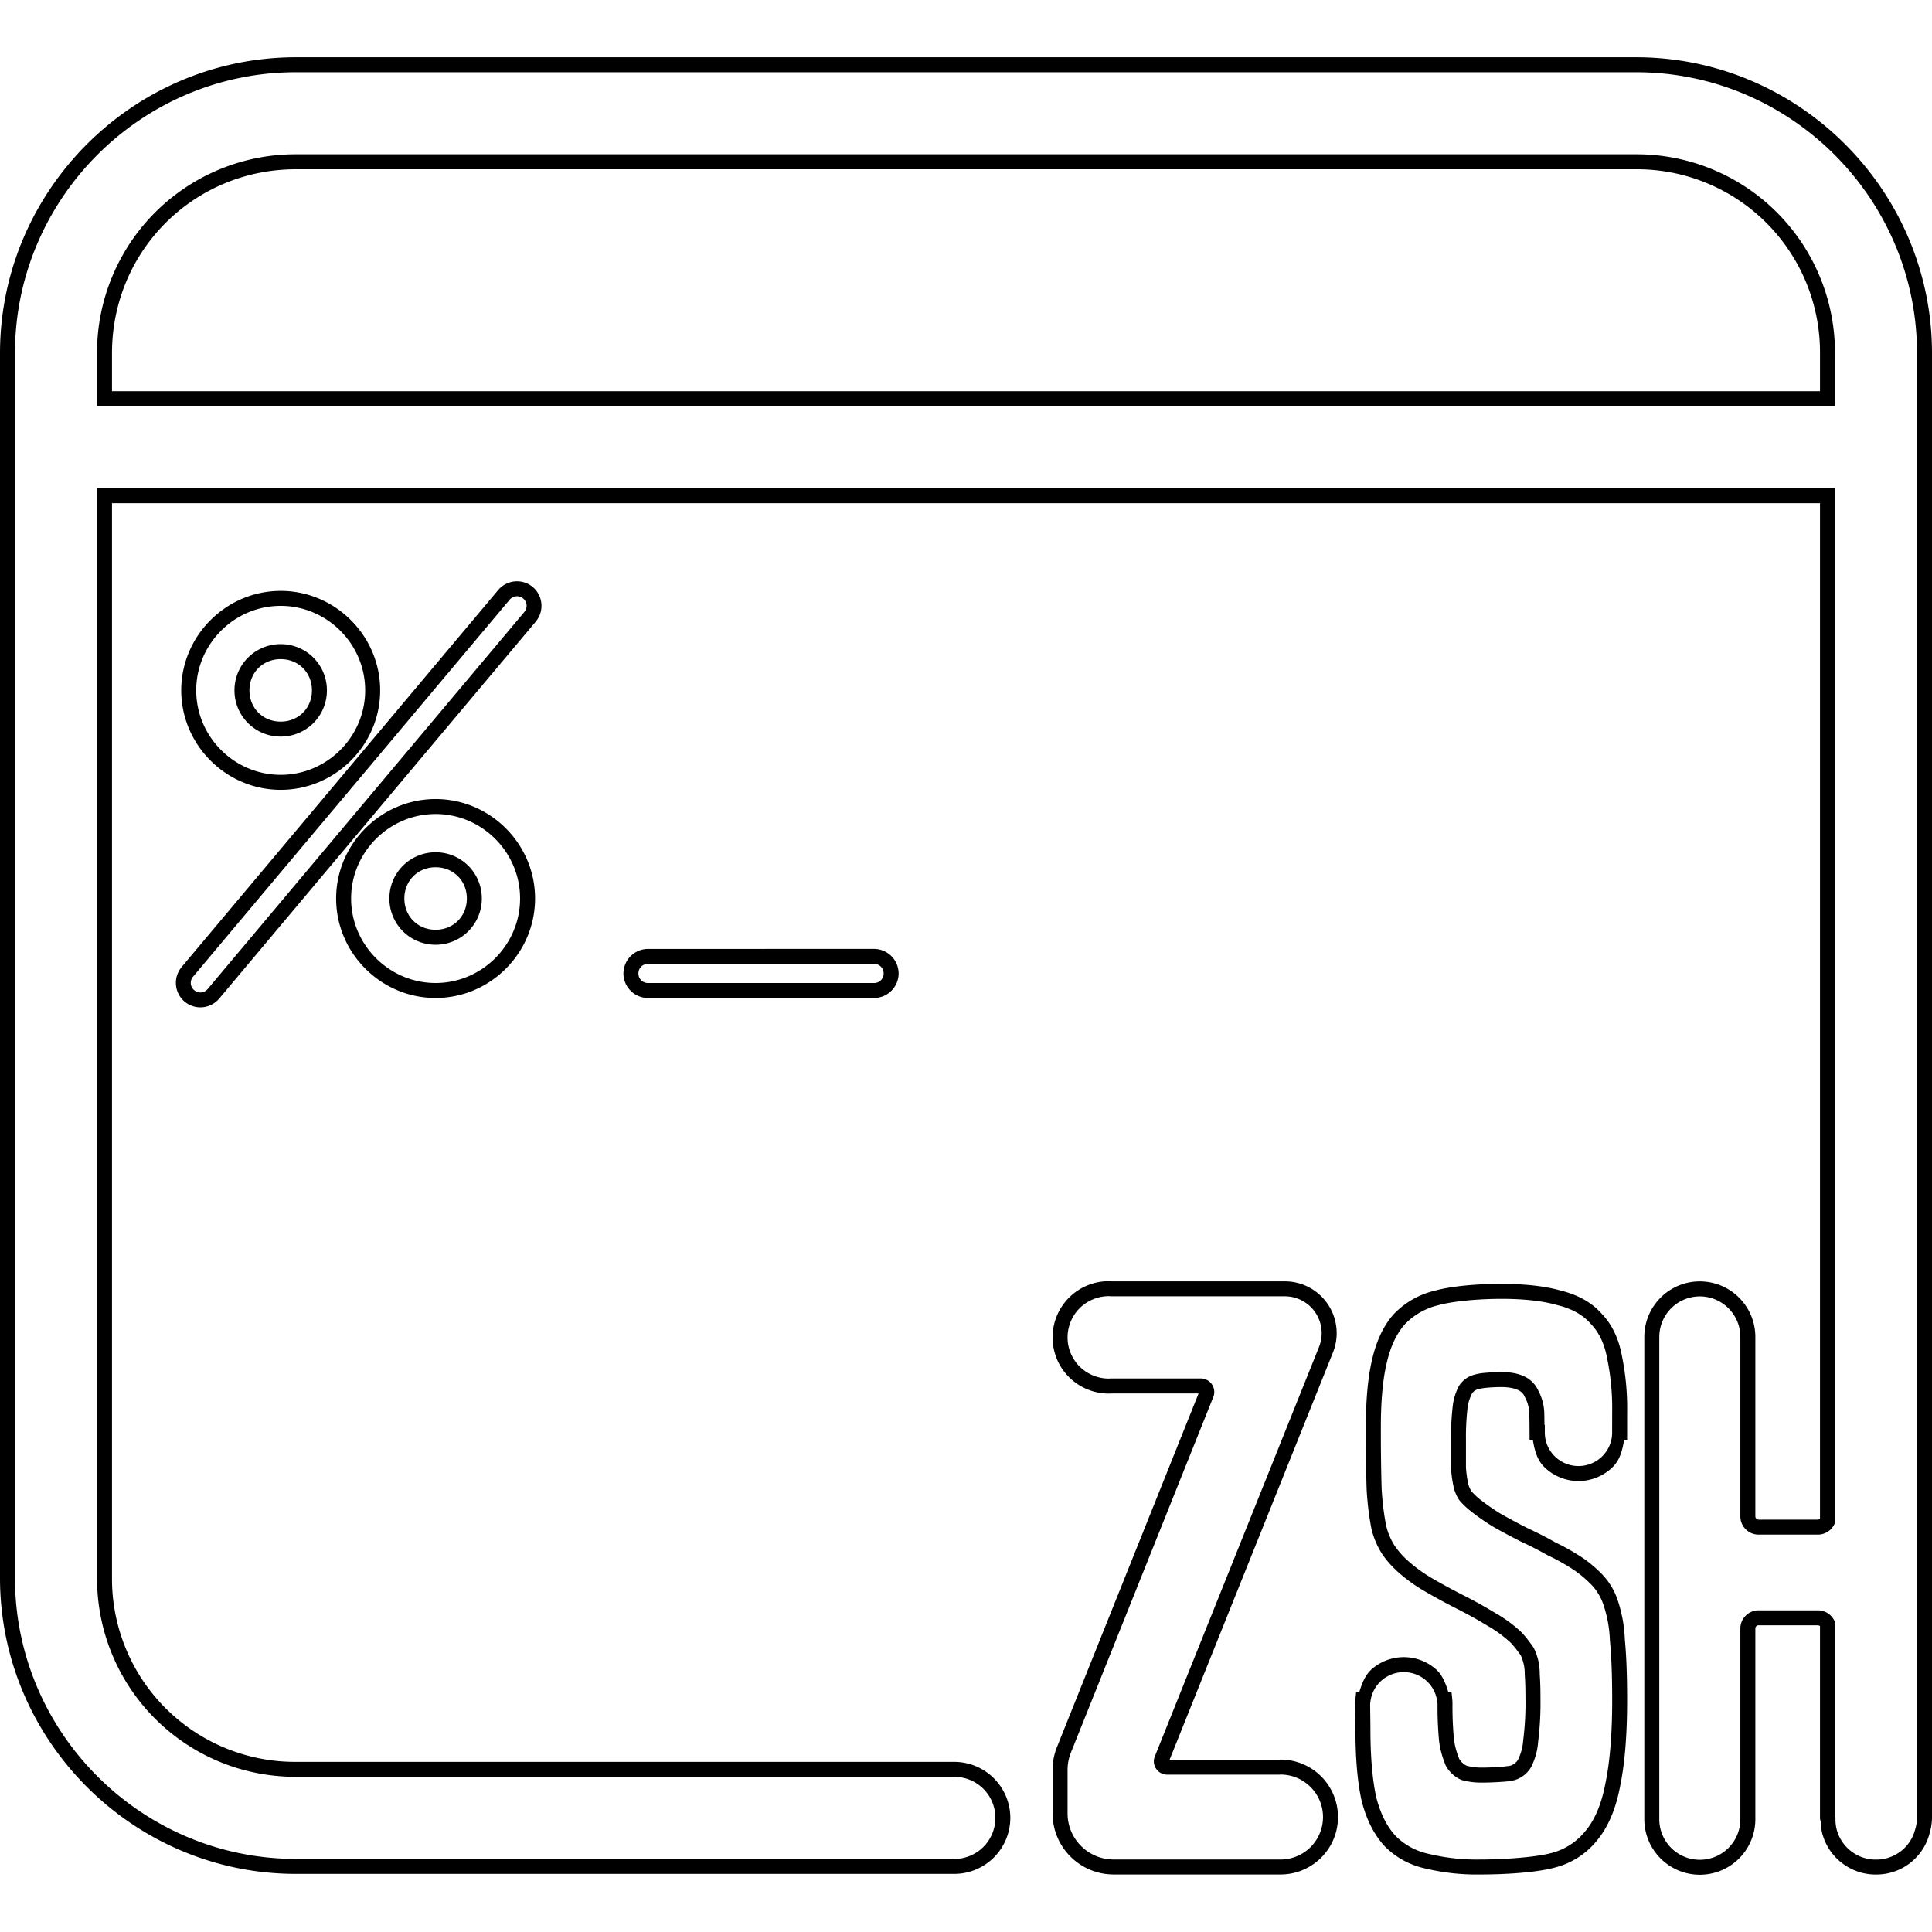 <svg xmlns="http://www.w3.org/2000/svg" viewBox="0 0 128 128"><path d="M19.61 3.793C8.822 3.793 0 12.615 0 23.403v81.138c0 10.788 8.822 19.61 19.61 19.61h43.615a3.718 3.718 0 0 0 3.711-3.711 3.718 3.718 0 0 0-3.711-3.711H19.61A12.13 12.13 0 0 1 7.42 104.54V33.337h113.16v67.283a.216.216 0 0 1-.136.058h-3.934a.217.217 0 0 1-.151-.064.214.214 0 0 1-.062-.15V88.646c0-.036-.001-.016-.002-.019v-.016s.002.003.002-.036a3.68 3.68 0 0 0-3.679-3.679 3.679 3.679 0 0 0-3.678 3.678c0 .066.002.08.002.037v.016c-.002-.062-.002-.057-.002.02v31.881a3.679 3.679 0 0 0 3.678 3.679 3.68 3.68 0 0 0 3.679-3.679v-12.636a.213.213 0 0 1 .062-.15.214.214 0 0 1 .15-.063h3.935c.051 0 .098.024.136.056v12.766l.015.06c.01.042.02.083.033.124.01.26.033.524.103.789a3.66 3.66 0 0 0 .734 1.413c.346.411.778.74 1.266.967a3.663 3.663 0 0 0 1.556.34c.1 0 .126-.001.011-.001a3.662 3.662 0 0 0 1.41-.275 3.654 3.654 0 0 0 1.185-.793 3.655 3.655 0 0 0 .787-1.176v-.002c.034-.079.042-.109.03-.078v-.002h.001l.033-.089a3.679 3.679 0 0 0 .103-.341 3.714 3.714 0 0 0 .153-.99V23.403c0-10.788-8.82-19.61-19.608-19.61zm0 .992h88.782c10.247 0 18.616 8.37 18.616 18.618v97.03a2.711 2.711 0 0 1-.11.726l-.005.012-.002.01a2.688 2.688 0 0 1-.081.261l-.023.064c-.029.073-.032.086-.014.045l-.002.006-.004.004a2.662 2.662 0 0 1-.575.864 2.67 2.67 0 0 1-1.882.779c.13 0 .154-.002-.012-.002-.142 0-.171.002-.013.002h-.002a2.663 2.663 0 0 1-1.134-.248 2.685 2.685 0 0 1-.925-.707 2.665 2.665 0 0 1-.536-1.03 2.708 2.708 0 0 1-.084-.664v-.068l-.019-.066-.014-.048v-12.915l-.052-.105a1.206 1.206 0 0 0-.223-.312 1.206 1.206 0 0 0-.852-.352h-3.934a1.206 1.206 0 0 0-.853.352 1.206 1.206 0 0 0-.353.853v12.636a2.687 2.687 0 0 1-2.686 2.686 2.685 2.685 0 0 1-1.9-.787 2.685 2.685 0 0 1-.786-1.899V88.648c0 .042.002.007.002-.04a2.685 2.685 0 0 1 .785-1.93 2.685 2.685 0 0 1 3.798-.001 2.687 2.687 0 0 1 .787 1.9c0-.033 0-.025-.002.02v.016c0 .066.002.077.002.035v11.816c0 .318.126.626.353.852a1.204 1.204 0 0 0 .852.355h3.935c.321 0 .627-.129.852-.355a1.206 1.206 0 0 0 .223-.312l.052-.104V32.345H6.428v72.196c0 7.308 5.874 13.18 13.182 13.18h43.615a2.71 2.71 0 0 1 2.719 2.719 2.711 2.711 0 0 1-2.72 2.719H19.61c-10.247 0-18.618-8.37-18.618-18.618V23.403c0-10.248 8.37-18.618 18.618-18.618Zm0 5.436A13.146 13.146 0 0 0 6.428 23.403v3.506h115.144v-3.506a13.145 13.145 0 0 0-13.18-13.182zm0 .992h88.782a12.13 12.13 0 0 1 12.188 12.19v2.514H7.42v-2.514c0-6.779 5.412-12.19 12.19-12.19zm14.502 27.305a1.627 1.627 0 0 0-1.104.571L12.03 64.072v.002a1.632 1.632 0 0 0 .2 2.288h.002a1.633 1.633 0 0 0 2.286-.197l20.979-24.983v-.002a1.632 1.632 0 0 0-.2-2.289h-.002a1.623 1.623 0 0 0-1.184-.373zm-15.515.63c-3.617 0-6.59 2.974-6.59 6.59s2.973 6.59 6.59 6.59 6.59-2.973 6.59-6.59-2.974-6.59-6.59-6.59zm15.6.358a.635.635 0 0 1 .462.145.628.628 0 0 1 .08.894l-20.98 24.98a.626.626 0 0 1-.889.078.628.628 0 0 1-.08-.894l20.978-24.98a.633.633 0 0 1 .43-.223zm-15.6.634c3.072 0 5.597 2.526 5.597 5.598s-2.524 5.597-5.597 5.597c-3.073 0-5.597-2.524-5.597-5.597 0-3.072 2.524-5.598 5.597-5.598zm0 2.536a3.054 3.054 0 0 0-3.062 3.062 3.054 3.054 0 0 0 3.062 3.062 3.054 3.054 0 0 0 3.062-3.062 3.054 3.054 0 0 0-3.062-3.062zm0 .993c1.178 0 2.07.89 2.07 2.07 0 1.178-.892 2.07-2.07 2.07-1.179 0-2.07-.892-2.07-2.07 0-1.18.891-2.07 2.07-2.07zM28.86 52.94c-3.616 0-6.59 2.973-6.59 6.59s2.974 6.588 6.59 6.588 6.59-2.972 6.59-6.589-2.973-6.589-6.59-6.589zm0 .992c3.073 0 5.597 2.524 5.597 5.597 0 3.073-2.524 5.597-5.597 5.597-3.072 0-5.598-2.524-5.598-5.597 0-3.073 2.526-5.597 5.598-5.597zm0 2.535a3.054 3.054 0 0 0-3.062 3.062 3.054 3.054 0 0 0 3.062 3.062 3.054 3.054 0 0 0 3.062-3.062 3.054 3.054 0 0 0-3.062-3.062zm0 .992c1.179 0 2.07.892 2.07 2.07 0 1.179-.891 2.07-2.07 2.07-1.178 0-2.07-.891-2.07-2.07 0-1.178.892-2.07 2.07-2.07zm14.07 5.41a1.633 1.633 0 0 0-1.626 1.623c0 .893.734 1.626 1.626 1.626h14.98c.892 0 1.626-.733 1.626-1.626a1.634 1.634 0 0 0-1.626-1.624zm0 .991h14.98c.355 0 .633.277.634.632a.626.626 0 0 1-.634.634H42.93a.626.626 0 0 1-.633-.634c0-.355.278-.632.633-.632zm30.53 21.022c-.49 0-.974.096-1.425.283a3.739 3.739 0 0 0-1.21.808 3.728 3.728 0 0 0-.806 1.207 3.72 3.72 0 0 0-.283 1.425v.002a3.711 3.711 0 0 0 .283 1.424h-.002a3.718 3.718 0 0 0 2.018 2.014 3.711 3.711 0 0 0 1.424.283c.085 0 .143-.007.175-.008h5.775l-9.384 23.432a4.043 4.043 0 0 0-.289 1.504v2.89a4.043 4.043 0 0 0 1.184 2.858 4.048 4.048 0 0 0 2.861 1.186h11.06c.5 0 .994-.098 1.456-.289v-.002a3.811 3.811 0 0 0 1.234-.823 3.798 3.798 0 0 0 .826-1.235 3.794 3.794 0 0 0 .288-1.455v-.002a3.809 3.809 0 0 0-1.114-2.692 3.809 3.809 0 0 0-2.692-1.114c-.05 0-.065.003-.075.004H77.49l10.822-26.977a3.433 3.433 0 0 0 .227-1.644 3.427 3.427 0 0 0-.57-1.558 3.444 3.444 0 0 0-1.236-1.11 3.434 3.434 0 0 0-1.61-.401h-11.44c-.055-.004-.13-.01-.225-.01zm25.988.178c-1.539 0-3.266.138-4.403.456a5.495 5.495 0 0 0-2.704 1.548l-.006.008-.007.006c-.672.758-1.139 1.764-1.421 2.99-.282 1.193-.415 2.671-.415 4.45 0 1.69.015 3.058.049 4.106v.01c.045.872.148 1.74.31 2.599l.002.01.002.01a5.417 5.417 0 0 0 .723 1.715l.004.01.006.008a6.755 6.755 0 0 0 1.089 1.21 10.765 10.765 0 0 0 1.788 1.272 41.812 41.812 0 0 0 2.09 1.132c.693.352 1.354.719 1.98 1.101l.008.006.007.004a8.082 8.082 0 0 1 1.555 1.142c.178.193.344.397.498.614l.013.017.014.018a1.062 1.062 0 0 1 .192.331v.002l.002.002c.052.143.096.288.13.43.046.218.067.437.064.657v.026l.002.025c.03.363.046.891.046 1.566v.008a19.475 19.475 0 0 1-.145 2.705l-.002.016-.002.015a3.464 3.464 0 0 1-.345 1.3.89.89 0 0 1-.51.398 7.998 7.998 0 0 1-.825.09c-.384.024-.797.036-1.033.036h-.01a3.876 3.876 0 0 1-1.02-.122 1.164 1.164 0 0 1-.49-.446 5.17 5.17 0 0 1-.353-1.287 22.993 22.993 0 0 1-.1-2.362v-.006c0-.106-.005-.213-.016-.322l-.046-.446h-.21c-.175-.572-.385-1.148-.845-1.544a3.23 3.23 0 0 0-2.11-.783 3.22 3.22 0 0 0-2.107.783c-.459.396-.669.972-.845 1.544h-.205l-.047.442a3.081 3.081 0 0 0-.017.357v.124c.008.64.017 1.218.017 1.496 0 1.939.134 3.528.415 4.785l.002.008.002.008c.318 1.228.822 2.234 1.53 2.99l.005.006.006.006a5.34 5.34 0 0 0 2.661 1.45 14.58 14.58 0 0 0 3.692.4c1.637 0 3.69-.13 4.88-.453l.004-.002a5.239 5.239 0 0 0 2.825-1.817v-.002c.74-.895 1.236-2.096 1.516-3.576v-.004c.312-1.51.463-3.404.463-5.698 0-1.652-.05-2.981-.151-4.011v-.004a9.247 9.247 0 0 0-.479-2.62V106a4.538 4.538 0 0 0-1.076-1.748 8.392 8.392 0 0 0-1.548-1.24h-.002a14.798 14.798 0 0 0-1.562-.855l.035.015c-.578-.329-1.19-.64-1.833-.936l-.018-.01a43.973 43.973 0 0 1-1.775-.953 14.666 14.666 0 0 1-1.397-.981 4.472 4.472 0 0 1-.508-.492 1.617 1.617 0 0 1-.221-.535l-.002-.002a7.147 7.147 0 0 1-.14-1.047V95.39a16.748 16.748 0 0 1 .097-2.035l.002-.004v-.006c.033-.352.135-.691.293-1.008a.714.714 0 0 1 .43-.306l.021-.004.022-.006c.046-.015.34-.066.632-.089a11.3 11.3 0 0 1 .829-.035c.49 0 .856.074 1.1.186.245.113.372.244.458.442l.01.021.01.02c.177.323.276.68.29 1.048.012.345.017.802.018 1.281l.002.494h.215c.11.656.27 1.318.747 1.793a3.231 3.231 0 0 0 2.279.94 3.231 3.231 0 0 0 2.279-.94c.477-.475.636-1.137.746-1.793h.198v-1.796a17.342 17.342 0 0 0-.363-3.845c-.214-1.107-.658-2.026-1.335-2.721-.646-.731-1.546-1.232-2.653-1.51-1.072-.309-2.398-.455-4-.455zm-25.989.814c.038 0 .089.005.163.01h11.5a2.442 2.442 0 0 1 2.428 2.182 2.448 2.448 0 0 1-.16 1.17l-10.88 27.13a.873.873 0 0 0-.062.419v.002l.002.002a.872.872 0 0 0 .147.397.873.873 0 0 0 .314.285.872.872 0 0 0 .413.103h7.46c.05-.002.067-.004.055-.004a2.815 2.815 0 0 1 2.814 2.814v.002a2.807 2.807 0 0 1-.215 1.075 2.805 2.805 0 0 1-.608.913 2.823 2.823 0 0 1-.913.61v-.001a2.811 2.811 0 0 1-1.076.215h-11.06a3.055 3.055 0 0 1-2.159-.896 3.049 3.049 0 0 1-.893-2.157v-2.89c0-.388.075-.775.219-1.135l9.436-23.564a.893.893 0 0 0 .06-.428v-.002h-.002a.9.9 0 0 0-.147-.405v-.002a.902.902 0 0 0-.32-.287h-.002l-.002-.002a.895.895 0 0 0-.419-.103h-5.969c-.069.004-.107.008-.124.008a2.724 2.724 0 0 1-1.044-.21 2.724 2.724 0 0 1-.888-.588 2.725 2.725 0 0 1-.591-.886h-.002a2.72 2.72 0 0 1-.205-1.045v-.002c0-.358.071-.713.209-1.044a2.724 2.724 0 0 1 .589-.886 2.74 2.74 0 0 1 .888-.59 2.73 2.73 0 0 1 1.044-.21zm25.989.178h.002c1.546 0 2.798.146 3.738.419l.008.002.01.002c.967.241 1.671.65 2.165 1.211l.008.01.01.01c.526.537.89 1.264 1.077 2.23v.006a16.352 16.352 0 0 1 .343 3.64v.814h-.002v.496c0 .1.002.112.002.02a2.212 2.212 0 0 1-.653 1.567 2.234 2.234 0 0 1-1.577.65 2.233 2.233 0 0 1-1.578-.65 2.21 2.21 0 0 1-.653-1.568v-.515h-.025c-.003-.287-.004-.593-.012-.82v-.006a3.387 3.387 0 0 0-.403-1.453 1.886 1.886 0 0 0-.942-.936c-.426-.197-.93-.278-1.515-.278-.253 0-.587.013-.91.04-.307.024-.574.05-.82.125a1.71 1.71 0 0 0-1.057.748l-.014.02-.01.019a3.846 3.846 0 0 0-.402 1.39v.003a17.72 17.72 0 0 0-.105 2.152v1.874c.024.4.08.8.163 1.193a2.6 2.6 0 0 0 .372.9l.02.029.02.025c.204.233.426.448.665.643l.004.004.002.002c.481.38.984.734 1.508 1.056l.008.004.006.006c.578.33 1.191.655 1.835.983l.01.006.008.004a22.748 22.748 0 0 1 1.773.907l.018.008.017.008c.502.237.99.505 1.46.8h.001c.499.31.957.68 1.369 1.097.381.387.668.853.839 1.367v.002a8.249 8.249 0 0 1 .428 2.343v.015l.002.018c.098.98.15 2.297.15 3.943 0 2.251-.153 4.09-.445 5.5v.004l-.002.006c-.257 1.372-.703 2.412-1.304 3.138l-.004.004-.004.004a4.245 4.245 0 0 1-2.298 1.483h-.006l-.004.002c-.958.26-3.058.42-4.64.42h-.01a13.588 13.588 0 0 1-3.45-.376l-.005-.002h-.006a4.358 4.358 0 0 1-2.163-1.178c-.564-.606-.999-1.445-1.285-2.547-.255-1.146-.391-2.67-.391-4.558 0-.297-.01-.866-.018-1.502v-.13l.002-.06.024-.16a2.208 2.208 0 0 1 .744-1.36 2.23 2.23 0 0 1 1.46-.542c.536 0 1.058.193 1.462.543a2.2 2.2 0 0 1 .744 1.358l.028.188v.014a24.01 24.01 0 0 0 .104 2.477l.002.01v.01a6.168 6.168 0 0 0 .44 1.59l.012.028.015.027c.226.388.567.698.98.884l.036.017.039.01c.438.117.892.172 1.345.163h.002c.268 0 .68-.012 1.083-.037.406-.025.75-.042 1.044-.128h.004a1.881 1.881 0 0 0 1.093-.862l.01-.013.006-.016a4.452 4.452 0 0 0 .454-1.688 20.514 20.514 0 0 0 .151-2.822c0-.664-.015-1.185-.048-1.595v-.006a3.966 3.966 0 0 0-.09-.885v-.004l-.001-.006a4.811 4.811 0 0 0-.163-.539l-.002-.002a2.065 2.065 0 0 0-.366-.636 7.34 7.34 0 0 0-.568-.701l-.012-.014-.013-.011a9.076 9.076 0 0 0-1.745-1.28l-.01-.005a29.661 29.661 0 0 0-2.036-1.134c-.698-.354-1.38-.72-2.043-1.105l-.002-.002-.002-.002a9.75 9.75 0 0 1-1.628-1.159v-.002h-.002a5.745 5.745 0 0 1-.922-1.025 4.418 4.418 0 0 1-.58-1.384 18.505 18.505 0 0 1-.292-2.453 133.21 133.21 0 0 1-.049-4.066c0-1.729.132-3.14.388-4.221v-.004l.002-.002c.254-1.106.66-1.944 1.194-2.548a4.509 4.509 0 0 1 2.213-1.268l.01-.002.01-.003c.944-.265 2.668-.419 4.147-.419z"/></svg>
